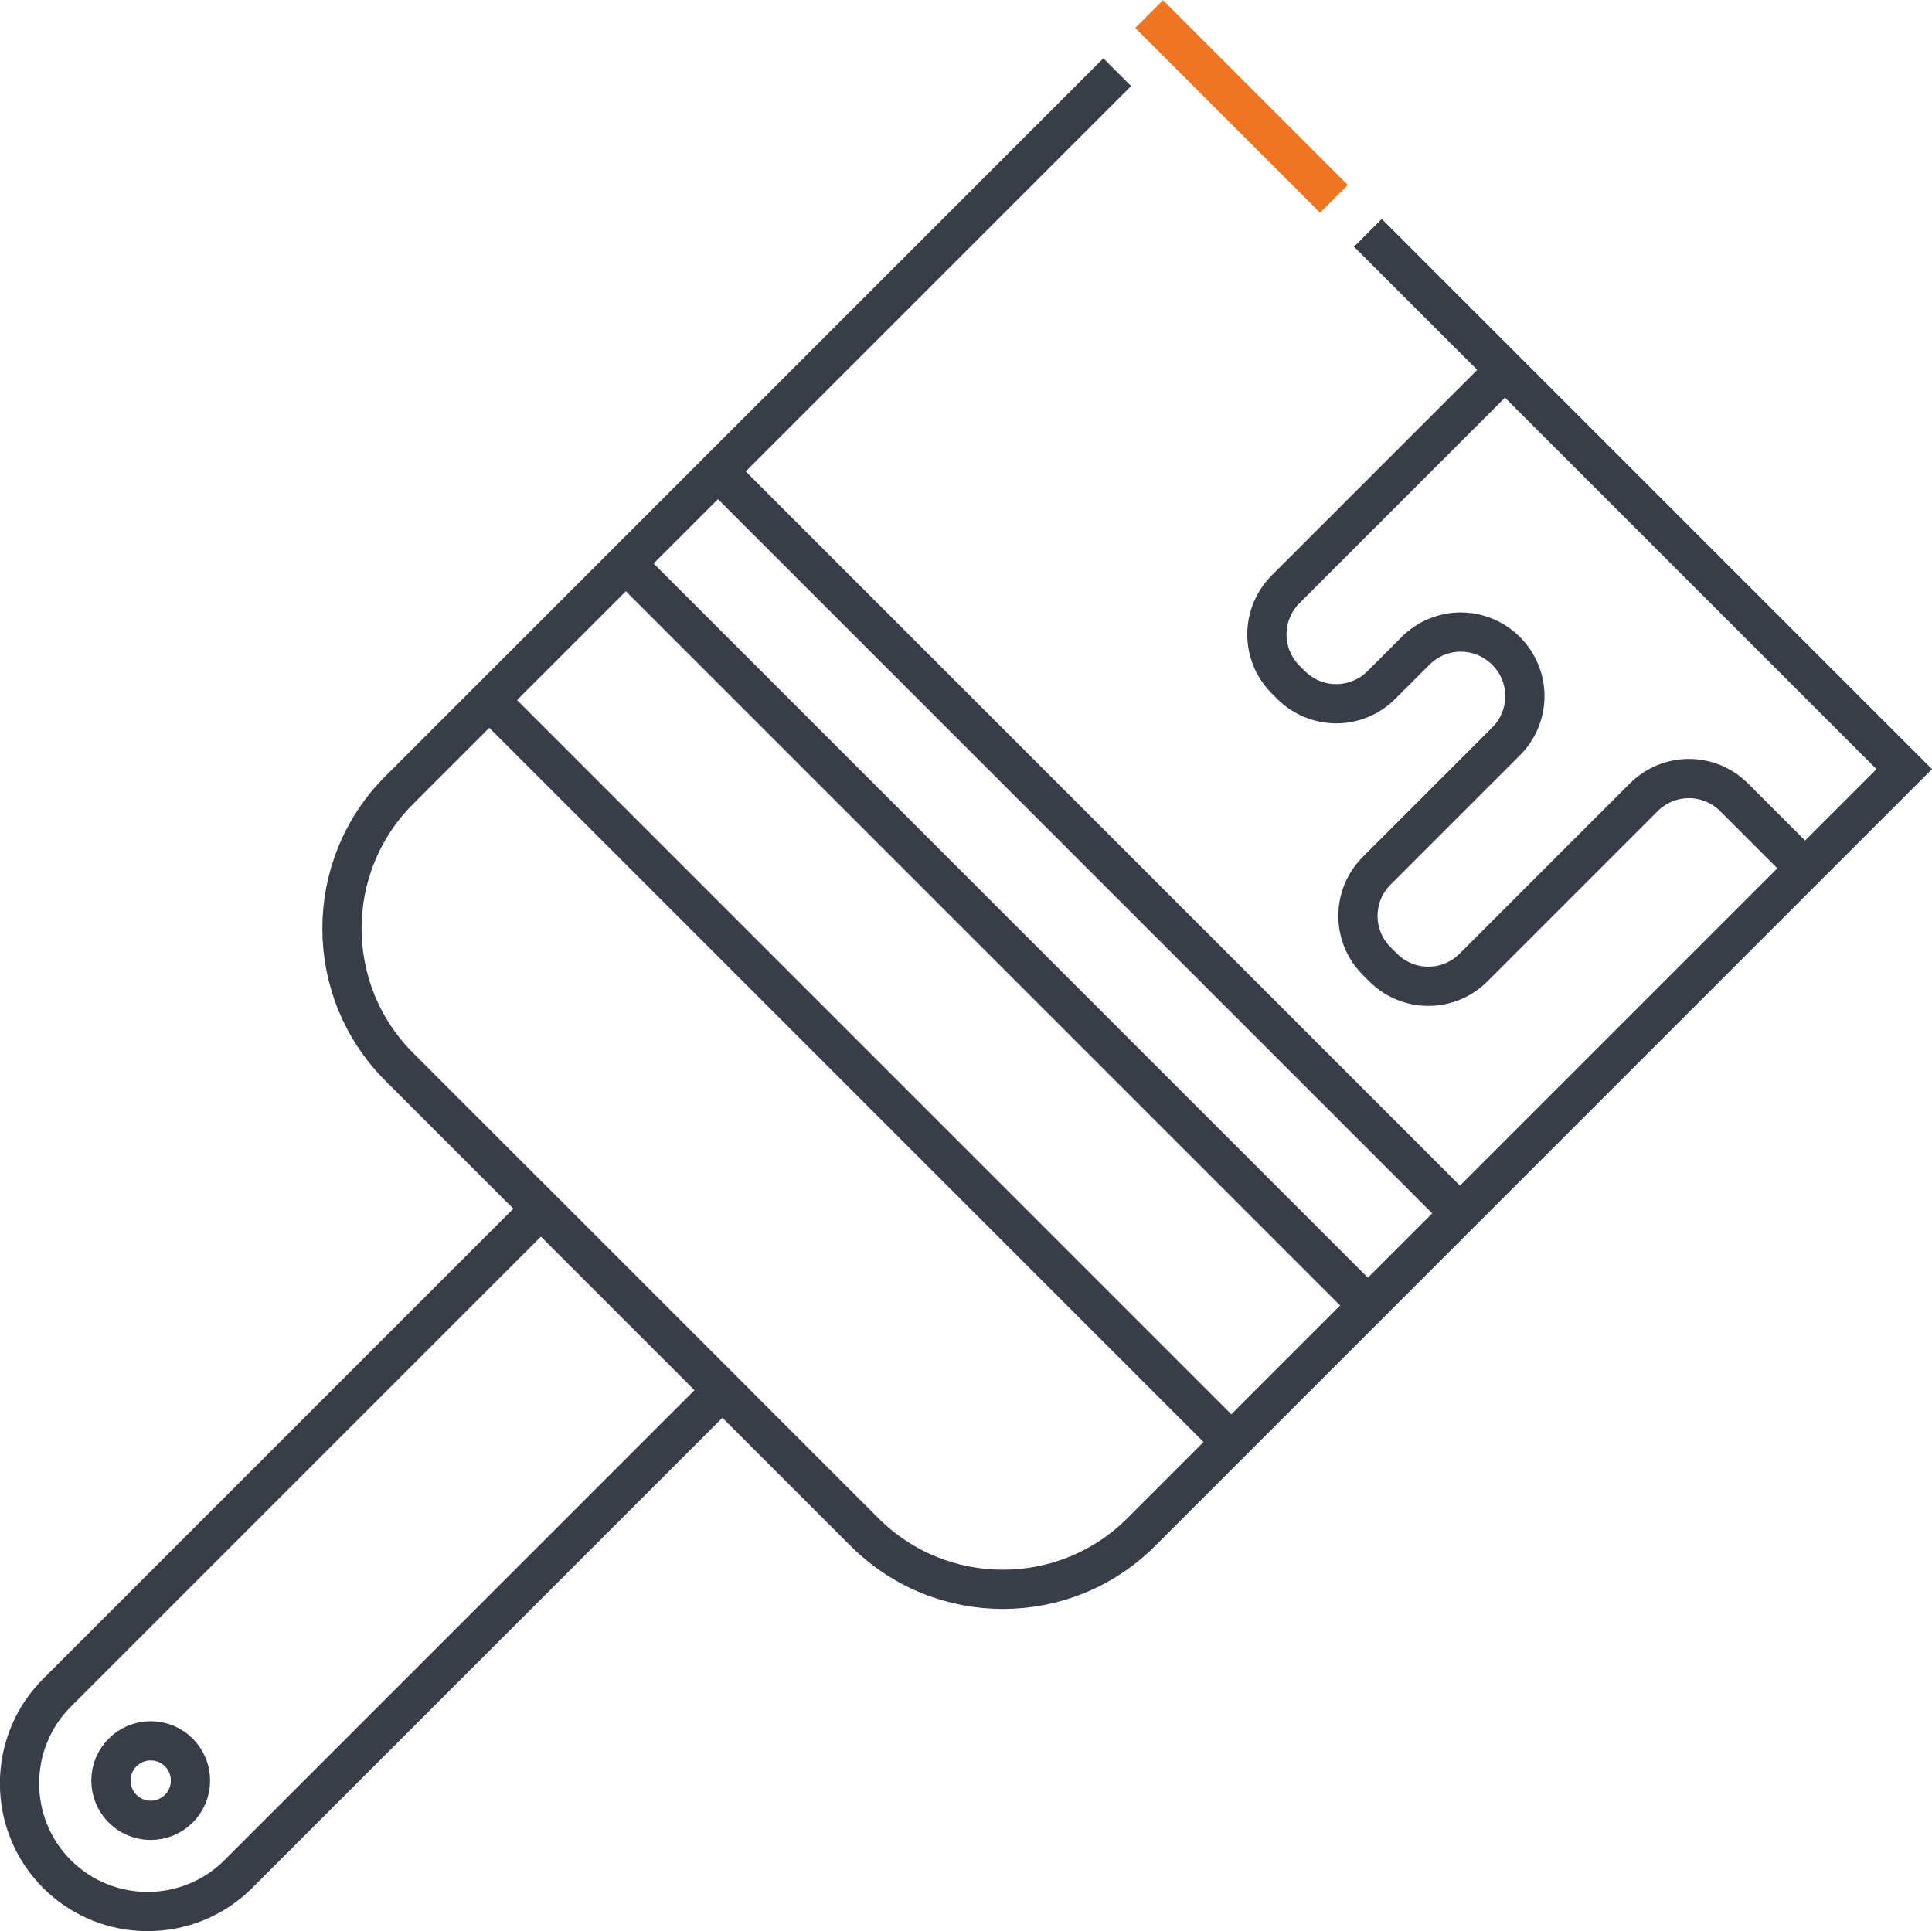 <?xml version="1.0" encoding="UTF-8"?> <svg xmlns="http://www.w3.org/2000/svg" id="Layer_2" data-name="Layer 2" viewBox="0 0 36.92 36.91"><defs><style> .cls-1 { stroke: #ee7623; } .cls-1, .cls-2 { fill: none; stroke-miterlimit: 10; stroke-width: .75px; } .cls-2 { stroke: #393d48; } </style></defs><g id="Artwork"><g><line class="cls-1" x1="25.49" y1="3.8" x2="21.96" y2=".27"></line><path class="cls-2" d="m26.14,4.45l10.25,10.25-14.58,14.58c-1.46,1.46-3.83,1.46-5.29,0l-8.89-8.89c-1.46-1.46-1.46-3.83,0-5.29L21.35,1.38"></path><path class="cls-2" d="m4.13,22.56h4.9v13.08c0,1.35-1.1,2.45-2.45,2.45h0c-1.35,0-2.45-1.1-2.45-2.45v-13.08h0Z" transform="translate(23.37 4.23) rotate(45)"></path><circle class="cls-2" cx="2.88" cy="34.03" r=".76"></circle><line class="cls-2" x1="13.72" y1="9.01" x2="27.9" y2="23.19"></line><line class="cls-2" x1="11.96" y1="10.77" x2="26.14" y2="24.95"></line><line class="cls-2" x1="9.35" y1="13.38" x2="23.53" y2="27.56"></line><path class="cls-2" d="m28.76,7.07l-4.19,4.19c-.48.48-.48,1.25,0,1.73l.1.1c.48.48,1.25.48,1.73,0l.65-.65c.48-.48,1.25-.48,1.73,0h0c.48.48.48,1.25,0,1.73l-2.47,2.47c-.48.48-.48,1.25,0,1.73l.12.12c.48.48,1.25.48,1.73,0l3.25-3.25c.48-.48,1.25-.48,1.73,0l1.34,1.34"></path></g></g></svg> 